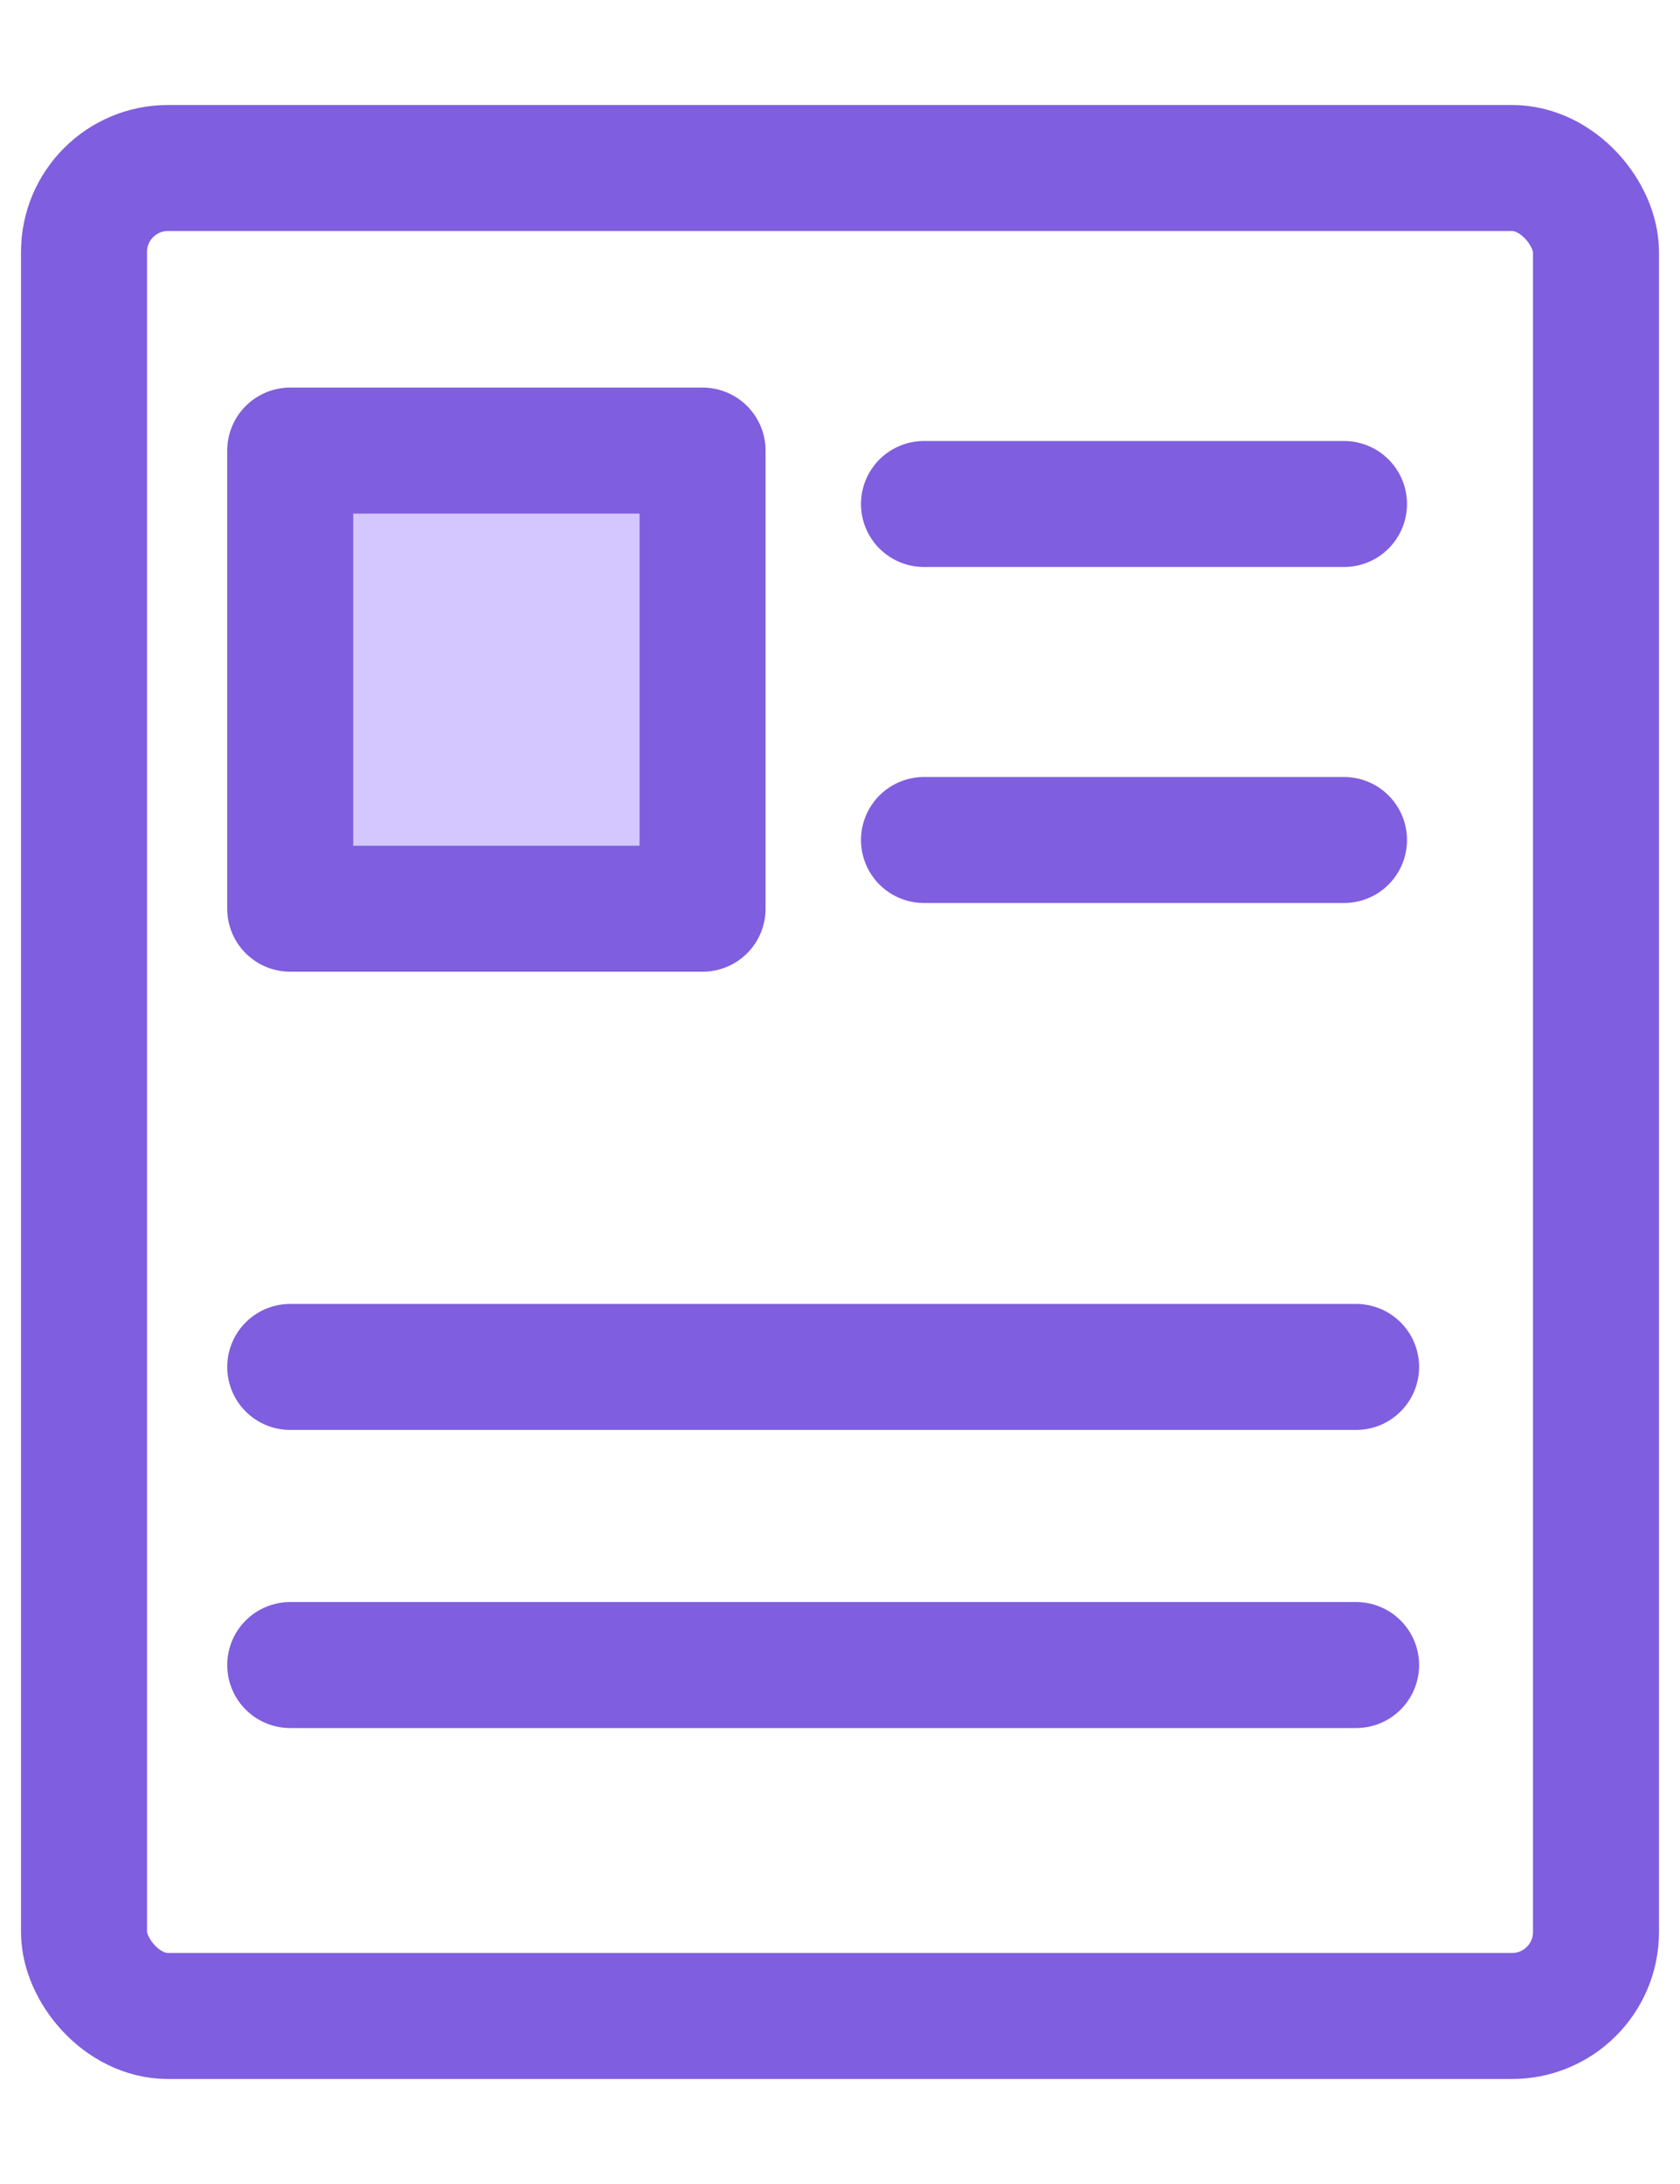 <svg width="20" height="26" viewBox="0 0 20 26" fill="none" xmlns="http://www.w3.org/2000/svg">
  <rect x="1" y="2" width="18" height="22" rx="1" stroke="#7f5edf" stroke-width="1.5"/>
  <path d="M3.455 19.822H16.144" stroke="#7f5edf" stroke-width="1.5" stroke-linecap="round" stroke-linejoin="round"/>
  <path d="M3.455 16.273H16.144" stroke="#7f5edf" stroke-width="1.5" stroke-linecap="round" stroke-linejoin="round"/>
  <path d="M3.455 10.818V5.364H8.364V10.818H3.455Z" fill="#d4c6ff" stroke="#7f5edf" stroke-width="1.5" stroke-linecap="round" stroke-linejoin="round"/>
  <path d="M11 6H16M11 10H16" stroke="#7f5edf" stroke-width="1.5" stroke-linecap="round" stroke-linejoin="round"/>
</svg>

